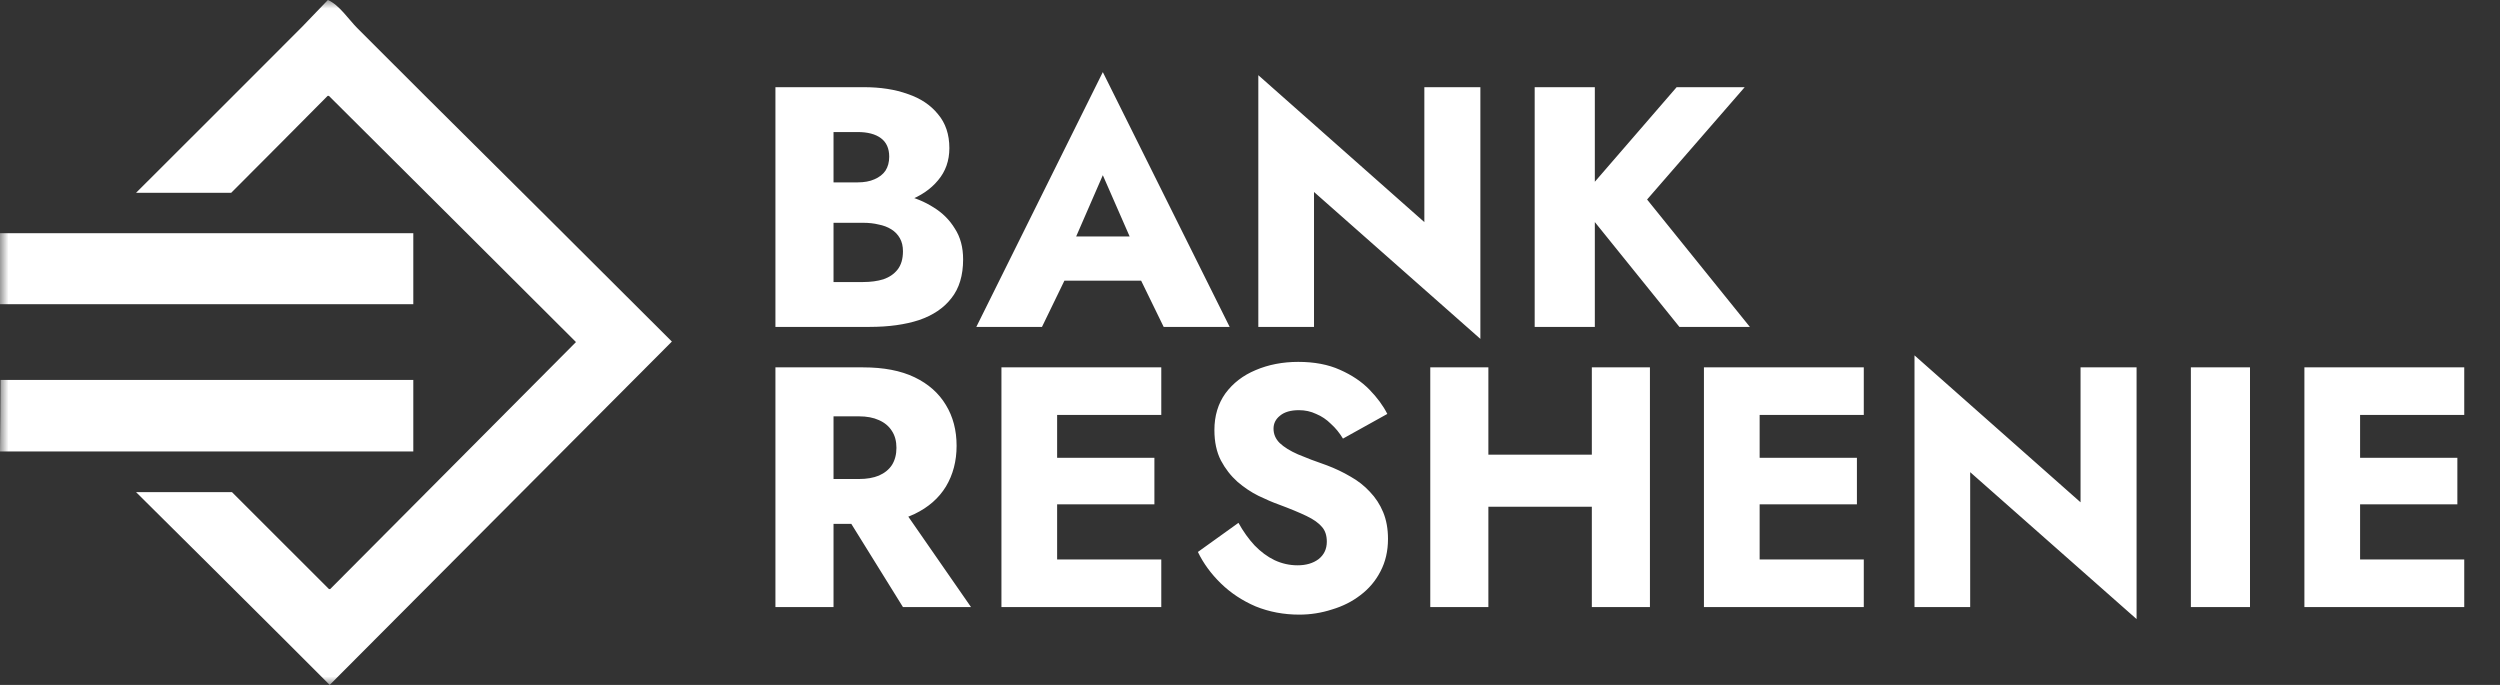 <svg width="146" height="40" viewBox="0 0 146 40" fill="none" xmlns="http://www.w3.org/2000/svg">
<rect x="0" y="0" width="146" height="40" fill="#333333" stroke="none"/>
<g clip-path="url(#clip0_3538_717)">
<mask id="mask0_3538_717" style="mask-type:luminance" maskUnits="userSpaceOnUse" x="0" y="0" width="146" height="40">
<path d="M146 0H0V40H146V0Z" fill="white"/>
</mask>
<g mask="url(#mask0_3538_717)">
<path fill-rule="evenodd" clip-rule="evenodd" d="M0 17.767H24.137V13.619H0V17.767ZM0 26.365H24.137V22.187H0.03C0.03 23.579 0.015 24.972 0 26.365Z" fill="white"/>
<path fill-rule="evenodd" clip-rule="evenodd" d="M19.148 0C19.799 0.272 20.375 1.15 20.859 1.635C22.131 2.906 23.403 4.177 24.674 5.448C29.534 10.276 34.394 15.104 39.238 19.947C32.577 26.637 25.916 33.31 19.254 40C18.255 39.001 17.271 38.017 16.272 37.019C13.501 34.264 10.731 31.494 7.945 28.74C9.807 28.74 11.67 28.74 13.547 28.74C15.439 30.632 17.332 32.524 19.209 34.4C19.239 34.4 19.254 34.4 19.285 34.4C24.069 29.588 28.853 24.79 33.637 19.977C28.823 15.18 24.023 10.382 19.209 5.6C19.179 5.6 19.164 5.6 19.133 5.6C17.256 7.491 15.379 9.383 13.501 11.26C11.654 11.26 9.792 11.26 7.945 11.26C11.185 8.021 14.425 4.798 17.65 1.559C18.149 1.044 18.649 0.515 19.148 0Z" fill="white"/>
<path d="M47.815 12.131H50.444C51.421 12.131 52.278 11.998 53.014 11.731C53.764 11.451 54.352 11.051 54.781 10.531C55.222 10.011 55.443 9.384 55.443 8.651C55.443 7.851 55.222 7.191 54.781 6.671C54.352 6.138 53.764 5.744 53.014 5.491C52.278 5.224 51.421 5.091 50.444 5.091H45.285V19.091H50.786C51.897 19.091 52.86 18.958 53.676 18.691C54.493 18.411 55.122 17.984 55.564 17.411C56.019 16.838 56.246 16.084 56.246 15.151C56.246 14.444 56.086 13.844 55.764 13.351C55.456 12.844 55.042 12.431 54.52 12.111C53.998 11.778 53.416 11.538 52.773 11.391C52.131 11.244 51.468 11.171 50.786 11.171H47.815V13.011H50.404C50.739 13.011 51.04 13.044 51.308 13.111C51.589 13.164 51.836 13.258 52.05 13.391C52.265 13.524 52.432 13.698 52.552 13.911C52.673 14.124 52.733 14.378 52.733 14.671C52.733 15.124 52.626 15.484 52.412 15.751C52.211 16.004 51.937 16.191 51.589 16.311C51.241 16.418 50.846 16.471 50.404 16.471H48.678V7.711H50.083C50.672 7.711 51.127 7.831 51.448 8.071C51.769 8.311 51.93 8.671 51.93 9.151C51.93 9.471 51.856 9.744 51.709 9.971C51.562 10.184 51.348 10.351 51.067 10.471C50.799 10.591 50.471 10.651 50.083 10.651H47.815V12.131ZM60.731 16.391H68.159L67.938 13.811H60.972L60.731 16.391ZM64.405 10.231L66.392 14.771L66.272 15.631L67.958 19.091H71.812L64.405 4.211L57.017 19.091H60.852L62.598 15.491L62.438 14.751L64.405 10.231ZM83.182 5.091V12.971L73.486 4.391V19.091H76.738V11.211L86.454 19.791V5.091H83.182ZM89.625 5.091V19.091H93.138V5.091H89.625ZM97.916 5.091L92.155 11.751L98.077 19.091H102.192L96.19 11.651L101.891 5.091H97.916Z" fill="white"/>
<path d="M48.798 29.114L52.733 35.454H56.708L52.311 29.114H48.798ZM45.285 21.454V35.454H48.678V21.454H45.285ZM47.413 24.314H50.163C50.618 24.314 51.007 24.387 51.328 24.534C51.662 24.68 51.917 24.894 52.091 25.174C52.265 25.441 52.352 25.767 52.352 26.154C52.352 26.541 52.265 26.874 52.091 27.154C51.917 27.421 51.662 27.627 51.328 27.774C51.007 27.907 50.618 27.974 50.163 27.974H47.413V30.594H50.404C51.609 30.594 52.612 30.401 53.416 30.014C54.218 29.627 54.827 29.094 55.242 28.414C55.657 27.721 55.865 26.927 55.865 26.034C55.865 25.127 55.657 24.334 55.242 23.654C54.827 22.96 54.218 22.421 53.416 22.034C52.612 21.647 51.609 21.454 50.404 21.454H47.413V24.314ZM60.732 35.454H67.819V32.674H60.732V35.454ZM60.732 24.234H67.819V21.454H60.732V24.234ZM60.732 29.454H67.417V26.734H60.732V29.454ZM58.484 21.454V35.454H61.736V21.454H58.484ZM72.326 30.534L69.957 32.234C70.278 32.901 70.727 33.514 71.302 34.074C71.878 34.634 72.554 35.081 73.33 35.414C74.12 35.734 74.969 35.894 75.879 35.894C76.535 35.894 77.171 35.794 77.787 35.594C78.416 35.407 78.971 35.127 79.453 34.754C79.948 34.38 80.336 33.92 80.617 33.374C80.912 32.814 81.059 32.181 81.059 31.474C81.059 30.887 80.965 30.367 80.778 29.914C80.59 29.46 80.329 29.061 79.995 28.714C79.674 28.367 79.299 28.074 78.871 27.834C78.442 27.581 77.981 27.36 77.486 27.174C76.83 26.947 76.267 26.734 75.799 26.534C75.344 26.334 74.99 26.114 74.735 25.874C74.494 25.634 74.374 25.354 74.374 25.034C74.374 24.727 74.501 24.474 74.755 24.274C75.01 24.061 75.378 23.954 75.859 23.954C76.221 23.954 76.555 24.027 76.863 24.174C77.184 24.307 77.472 24.5 77.726 24.754C77.994 24.994 78.228 25.28 78.429 25.614L81.019 24.174C80.778 23.694 80.43 23.221 79.975 22.754C79.52 22.287 78.944 21.901 78.248 21.594C77.566 21.287 76.756 21.134 75.819 21.134C74.909 21.134 74.079 21.294 73.33 21.614C72.594 21.921 72.005 22.374 71.563 22.974C71.135 23.574 70.921 24.287 70.921 25.114C70.921 25.807 71.048 26.401 71.302 26.894C71.557 27.374 71.878 27.787 72.266 28.134C72.654 28.467 73.062 28.741 73.49 28.954C73.932 29.167 74.32 29.334 74.655 29.454C75.337 29.707 75.886 29.934 76.301 30.134C76.716 30.334 77.017 30.547 77.204 30.774C77.392 30.987 77.486 31.274 77.486 31.634C77.486 32.06 77.325 32.401 77.004 32.654C76.683 32.894 76.274 33.014 75.779 33.014C75.311 33.014 74.862 32.914 74.434 32.714C74.019 32.514 73.631 32.227 73.27 31.854C72.922 31.48 72.607 31.041 72.326 30.534ZM84.472 29.594H95.111V26.554H84.472V29.594ZM92.963 21.454V35.454H96.356V21.454H92.963ZM83.528 21.454V35.454H86.921V21.454H83.528ZM101.759 35.454H108.845V32.674H101.759V35.454ZM101.759 24.234H108.845V21.454H101.759V24.234ZM101.759 29.454H108.444V26.734H101.759V29.454ZM99.51 21.454V35.454H102.763V21.454H99.51ZM121.504 21.454V29.334L111.807 20.754V35.454H115.059V27.574L124.776 36.154V21.454H121.504ZM127.947 21.454V35.454H131.4V21.454H127.947ZM136.825 35.454H143.912V32.674H136.825V35.454ZM136.825 24.234H143.912V21.454H136.825V24.234ZM136.825 29.454H143.51V26.734H136.825V29.454ZM134.577 21.454V35.454H137.829V21.454H134.577Z" fill="white"/>
</g>
</g>
<defs>
<clipPath id="clip0_3538_717">
<rect width="146" height="40" fill="white"/>
</clipPath>
</defs>
</svg>
